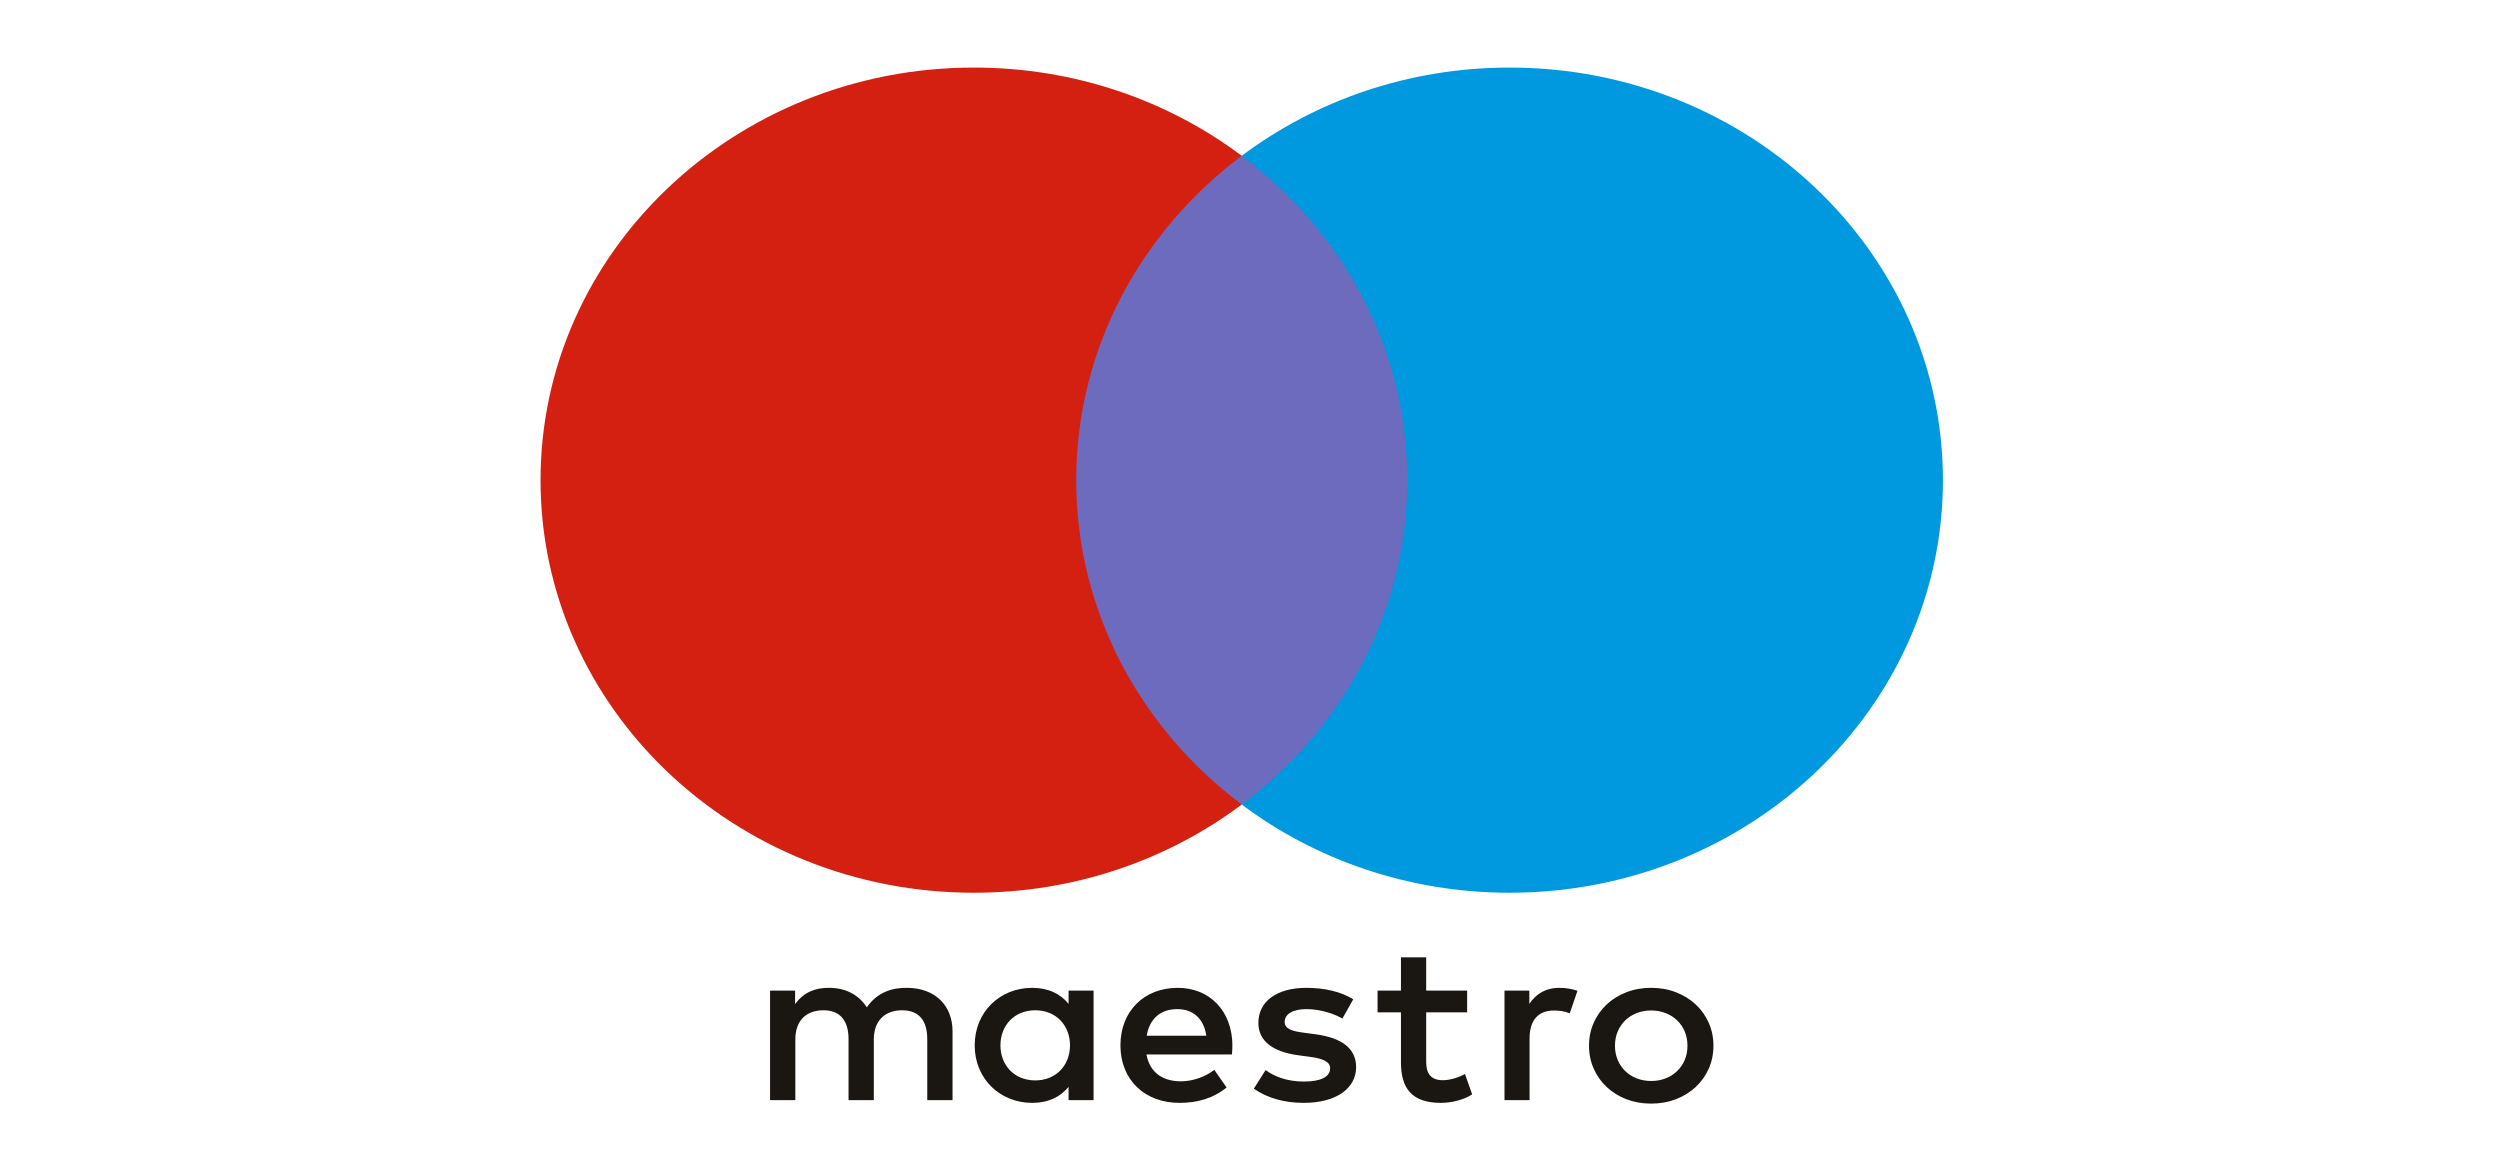 <svg width="74" height="34" viewBox="0 0 74 34" fill="none" xmlns="http://www.w3.org/2000/svg">
<path d="M42.368 23.814H31.144V4.611H42.368V23.814Z" fill="#6C6BBD"/>
<path d="M31.856 14.213C31.856 10.317 33.772 6.847 36.755 4.611C34.573 2.976 31.82 2 28.827 2C21.743 2 16 7.468 16 14.213C16 20.958 21.743 26.425 28.827 26.425C31.82 26.425 34.573 25.449 36.755 23.814C33.772 21.578 31.856 18.108 31.856 14.213Z" fill="#D32011"/>
<path d="M57.511 14.213C57.511 20.958 51.768 26.425 44.684 26.425C41.691 26.425 38.938 25.449 36.755 23.814C39.739 21.578 41.655 18.108 41.655 14.213C41.655 10.317 39.739 6.847 36.755 4.611C38.938 2.976 41.691 2 44.684 2C51.768 2 57.511 7.468 57.511 14.213Z" fill="#0099DF"/>
<path d="M46.166 29.24C46.315 29.24 46.529 29.267 46.693 29.328L46.465 29.993C46.308 29.932 46.152 29.911 46.002 29.911C45.517 29.911 45.275 30.21 45.275 30.745V32.564H44.533V29.321H45.268V29.715C45.46 29.43 45.738 29.24 46.166 29.24ZM43.427 29.966H42.215V31.431C42.215 31.756 42.336 31.974 42.707 31.974C42.9 31.974 43.142 31.912 43.362 31.79L43.576 32.394C43.341 32.55 42.971 32.645 42.65 32.645C41.773 32.645 41.468 32.197 41.468 31.444V29.966H40.776V29.321H41.468V28.338H42.215V29.321H43.427V29.966ZM33.942 30.658C34.021 30.189 34.319 29.87 34.847 29.87C35.324 29.87 35.631 30.155 35.709 30.658H33.942ZM36.479 30.942C36.472 29.932 35.816 29.24 34.861 29.24C33.864 29.24 33.165 29.932 33.165 30.942C33.165 31.973 33.892 32.645 34.912 32.645C35.425 32.645 35.894 32.523 36.308 32.19L35.944 31.668C35.66 31.885 35.296 32.007 34.954 32.007C34.477 32.007 34.042 31.797 33.935 31.213H36.465C36.472 31.125 36.479 31.037 36.479 30.942ZM39.735 30.149C39.529 30.026 39.109 29.87 38.674 29.87C38.268 29.87 38.026 30.013 38.026 30.251C38.026 30.467 38.282 30.529 38.602 30.569L38.951 30.616C39.693 30.719 40.141 31.017 40.141 31.587C40.141 32.204 39.571 32.645 38.588 32.645C38.032 32.645 37.519 32.509 37.113 32.224L37.462 31.675C37.712 31.858 38.083 32.014 38.596 32.014C39.102 32.014 39.372 31.872 39.372 31.62C39.372 31.438 39.18 31.335 38.774 31.282L38.425 31.235C37.662 31.132 37.248 30.807 37.248 30.278C37.248 29.633 37.805 29.24 38.667 29.24C39.208 29.24 39.7 29.355 40.056 29.579L39.735 30.149ZM48.874 29.91C48.722 29.91 48.581 29.936 48.449 29.986C48.319 30.037 48.205 30.109 48.11 30.2C48.015 30.292 47.94 30.402 47.885 30.53C47.83 30.658 47.803 30.8 47.803 30.953C47.803 31.108 47.83 31.248 47.885 31.377C47.94 31.505 48.015 31.615 48.11 31.706C48.205 31.798 48.319 31.87 48.449 31.921C48.581 31.972 48.722 31.997 48.874 31.997C49.027 31.997 49.169 31.972 49.299 31.921C49.431 31.87 49.545 31.798 49.64 31.706C49.737 31.615 49.812 31.505 49.868 31.377C49.922 31.248 49.949 31.108 49.949 30.953C49.949 30.8 49.922 30.658 49.868 30.53C49.812 30.402 49.737 30.292 49.64 30.2C49.545 30.109 49.431 30.037 49.299 29.986C49.169 29.936 49.027 29.91 48.874 29.91ZM48.874 29.24C49.139 29.24 49.383 29.283 49.608 29.371C49.833 29.458 50.028 29.578 50.192 29.731C50.357 29.884 50.485 30.065 50.578 30.273C50.671 30.482 50.718 30.709 50.718 30.953C50.718 31.198 50.671 31.425 50.578 31.634C50.485 31.842 50.357 32.023 50.192 32.176C50.028 32.329 49.833 32.449 49.608 32.537C49.383 32.623 49.139 32.667 48.874 32.667C48.61 32.667 48.365 32.623 48.14 32.537C47.915 32.449 47.722 32.329 47.559 32.176C47.395 32.023 47.267 31.842 47.175 31.634C47.081 31.425 47.035 31.198 47.035 30.953C47.035 30.709 47.081 30.482 47.175 30.273C47.267 30.065 47.395 29.884 47.559 29.731C47.722 29.578 47.915 29.458 48.14 29.371C48.365 29.283 48.61 29.24 48.874 29.24ZM29.613 30.942C29.613 30.373 30.005 29.904 30.646 29.904C31.259 29.904 31.672 30.352 31.672 30.942C31.672 31.533 31.259 31.98 30.646 31.98C30.005 31.98 29.613 31.512 29.613 30.942ZM32.37 30.942V29.321H31.63V29.715C31.394 29.423 31.038 29.24 30.554 29.24C29.599 29.24 28.851 29.952 28.851 30.942C28.851 31.933 29.599 32.645 30.554 32.645C31.038 32.645 31.394 32.462 31.63 32.17V32.564H32.37V30.942ZM28.195 32.564V30.529C28.195 29.762 27.682 29.247 26.856 29.24C26.421 29.233 25.972 29.362 25.658 29.817C25.424 29.457 25.052 29.24 24.532 29.24C24.169 29.24 23.813 29.341 23.535 29.721V29.321H22.794V32.564H23.542V30.766C23.542 30.203 23.87 29.904 24.375 29.904C24.867 29.904 25.117 30.21 25.117 30.759V32.564H25.865V30.766C25.865 30.203 26.207 29.904 26.698 29.904C27.205 29.904 27.447 30.21 27.447 30.759V32.564H28.195Z" fill="#1A1611"/>
</svg>
